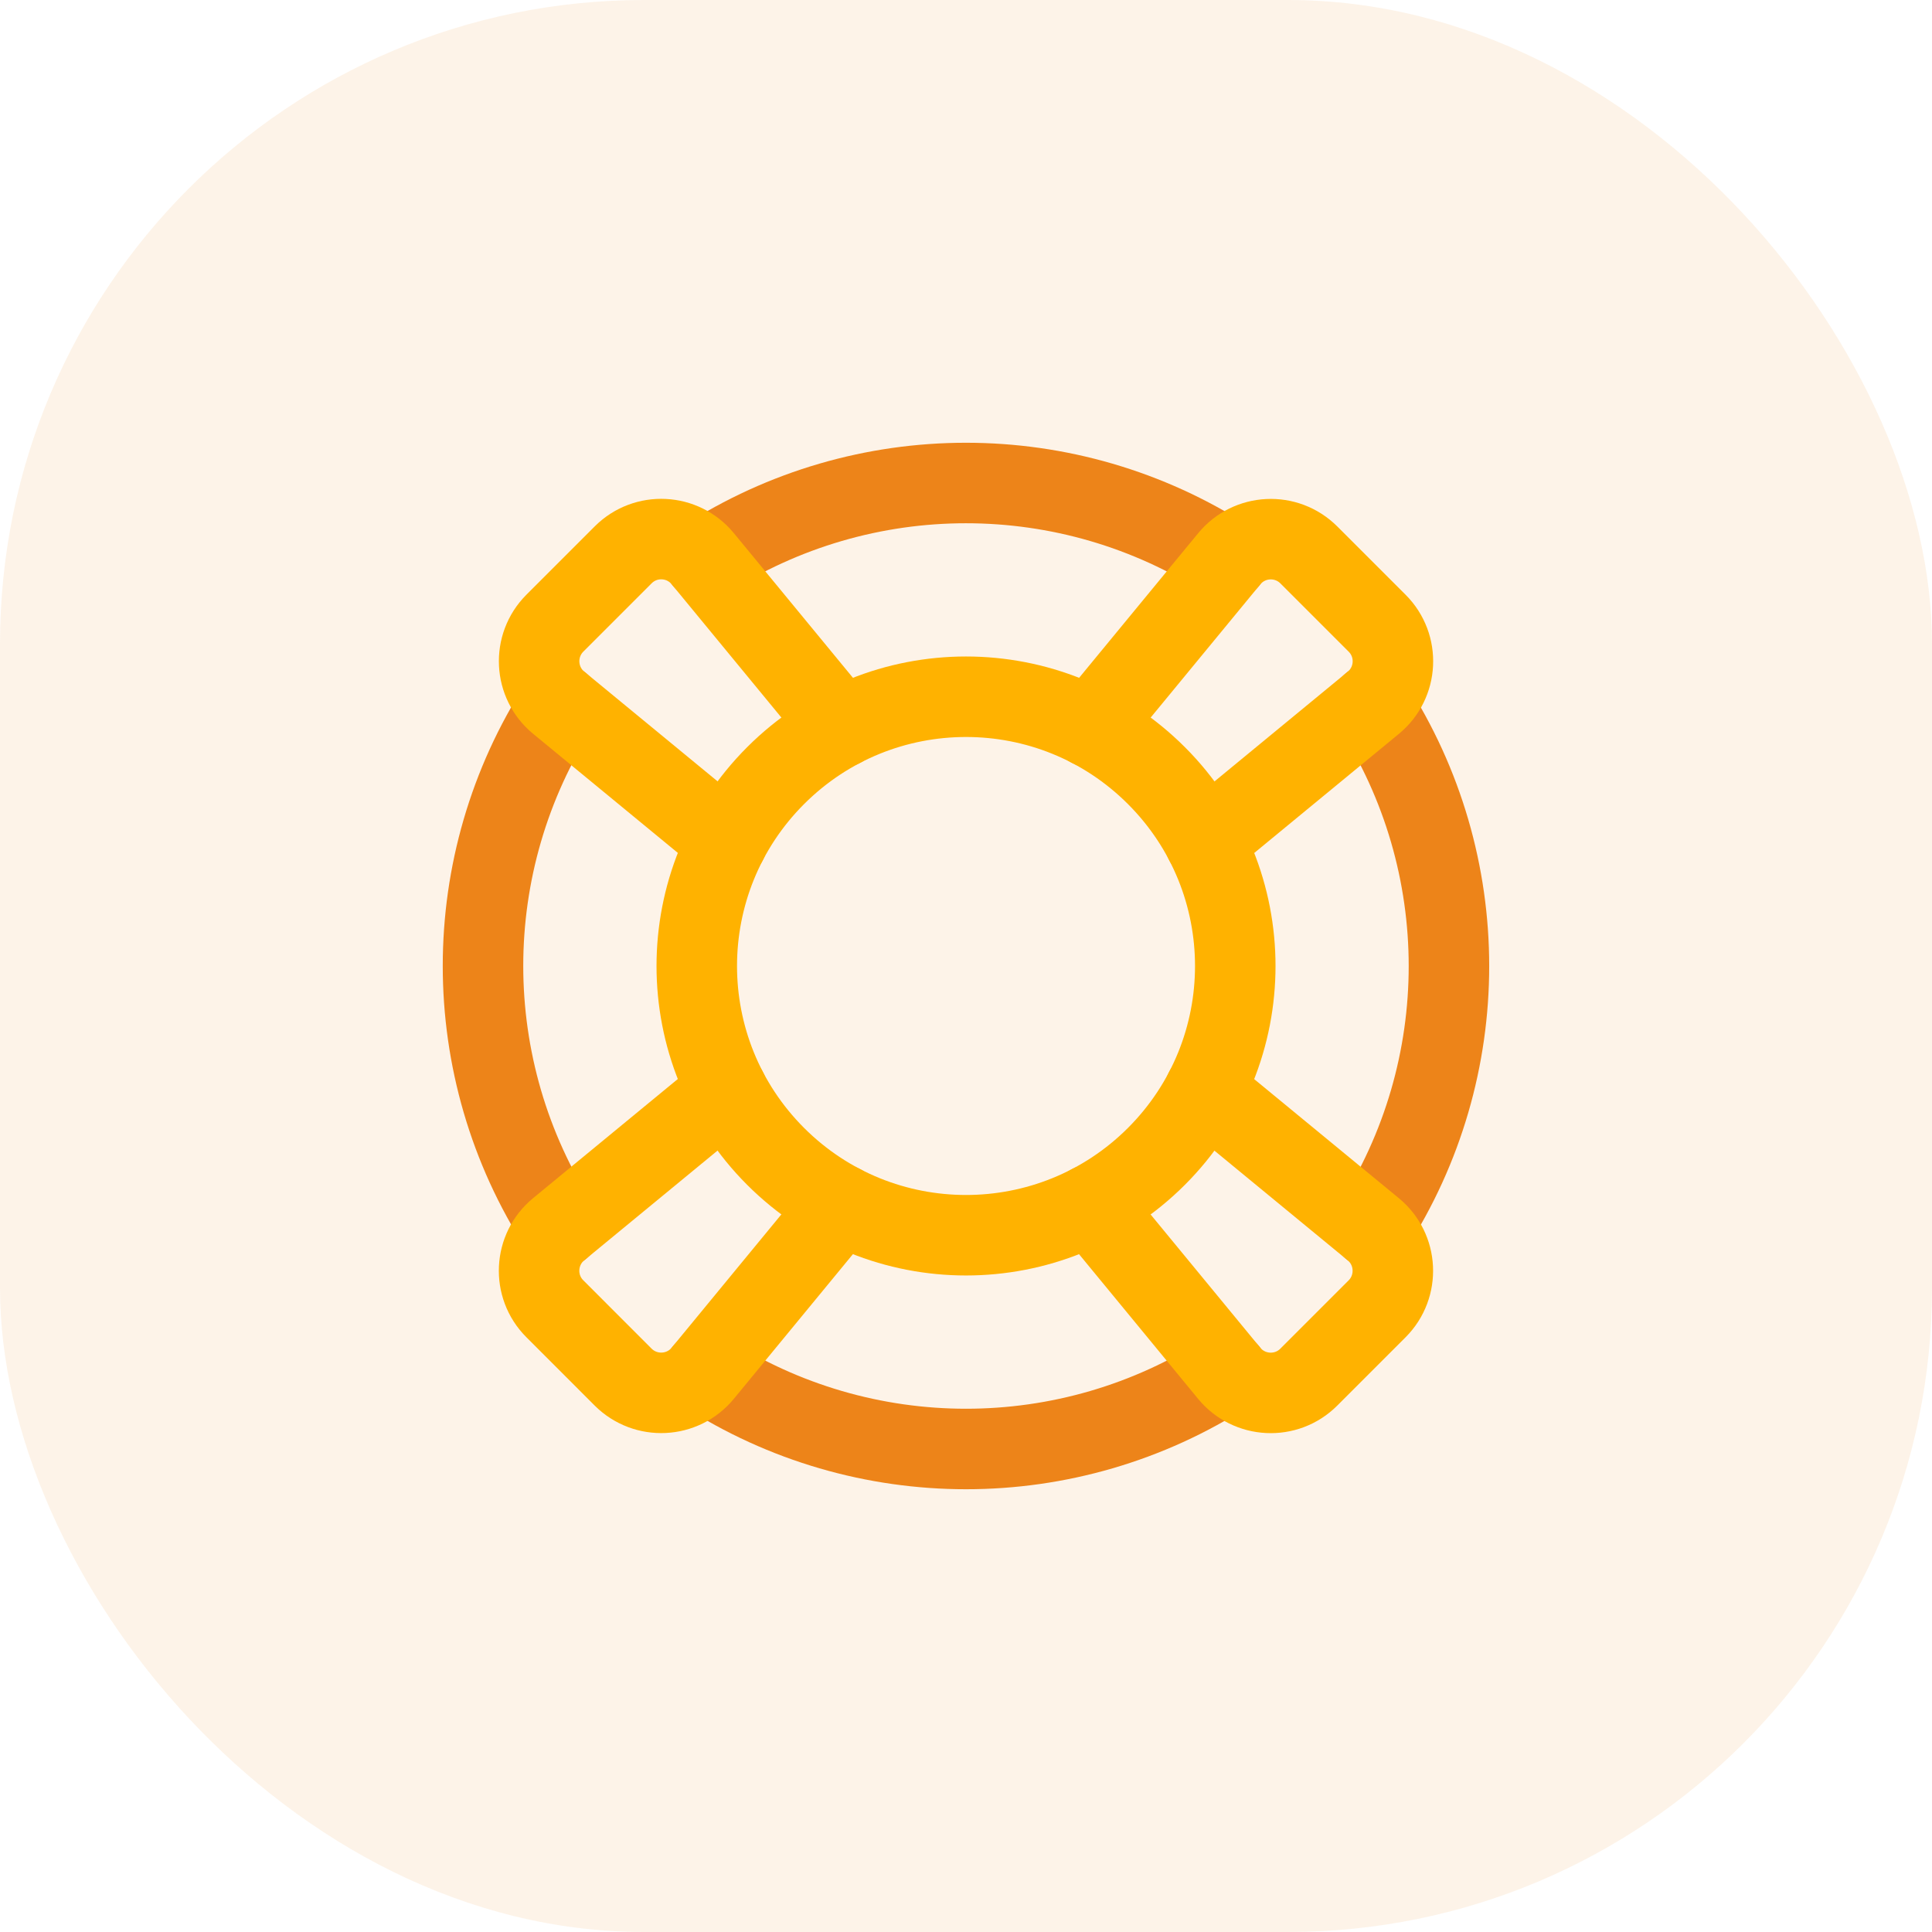 <svg xmlns="http://www.w3.org/2000/svg" width="48" height="48" viewBox="0 0 48 48" fill="none"><rect width="48" height="48" rx="16" fill="#ED8419" fill-opacity="0.1"></rect><path d="M30.509 34.081C26.551 36.639 21.451 36.64 17.492 34.08" stroke="#ED8419" stroke-width="2" stroke-linecap="round" stroke-linejoin="round"></path><path d="M13.918 17.49C11.361 21.449 11.36 26.548 13.92 30.508" stroke="#ED8419" stroke-width="2" stroke-linecap="round" stroke-linejoin="round"></path><path d="M30.509 13.92C26.549 11.36 21.45 11.361 17.491 13.918" stroke="#ED8419" stroke-width="2" stroke-linecap="round" stroke-linejoin="round"></path><path d="M34.079 17.492C36.639 21.452 36.638 26.551 34.081 30.509" stroke="#ED8419" stroke-width="2" stroke-linecap="round" stroke-linejoin="round"></path><path d="M28.731 19.27C31.343 21.882 31.343 26.118 28.731 28.73C26.118 31.342 21.883 31.342 19.27 28.73C16.658 26.118 16.658 21.882 19.27 19.27C21.883 16.657 26.118 16.657 28.731 19.27" stroke="#FFB200" stroke-width="2" stroke-linecap="round" stroke-linejoin="round"></path><path d="M27.095 18.068L30.54 13.883C31.042 13.273 31.959 13.229 32.518 13.787L34.215 15.484C34.774 16.043 34.728 16.96 34.119 17.461L29.934 20.907" stroke="#FFB200" stroke-width="2" stroke-linecap="round" stroke-linejoin="round"></path><path d="M20.905 29.932L17.46 34.118C16.958 34.727 16.041 34.771 15.482 34.214L13.785 32.516C13.226 31.958 13.272 31.04 13.881 30.539L18.066 27.094" stroke="#FFB200" stroke-width="2" stroke-linecap="round" stroke-linejoin="round"></path><path d="M18.068 20.905L13.882 17.46C13.272 16.959 13.228 16.041 13.786 15.482L15.483 13.785C16.042 13.226 16.959 13.272 17.46 13.881L20.906 18.067" stroke="#FFB200" stroke-width="2" stroke-linecap="round" stroke-linejoin="round"></path><path d="M29.932 27.095L34.118 30.54C34.727 31.041 34.771 31.959 34.214 32.517L32.516 34.215C31.958 34.773 31.04 34.728 30.539 34.119L27.094 29.933" stroke="#FFB200" stroke-width="2" stroke-linecap="round" stroke-linejoin="round"></path></svg>